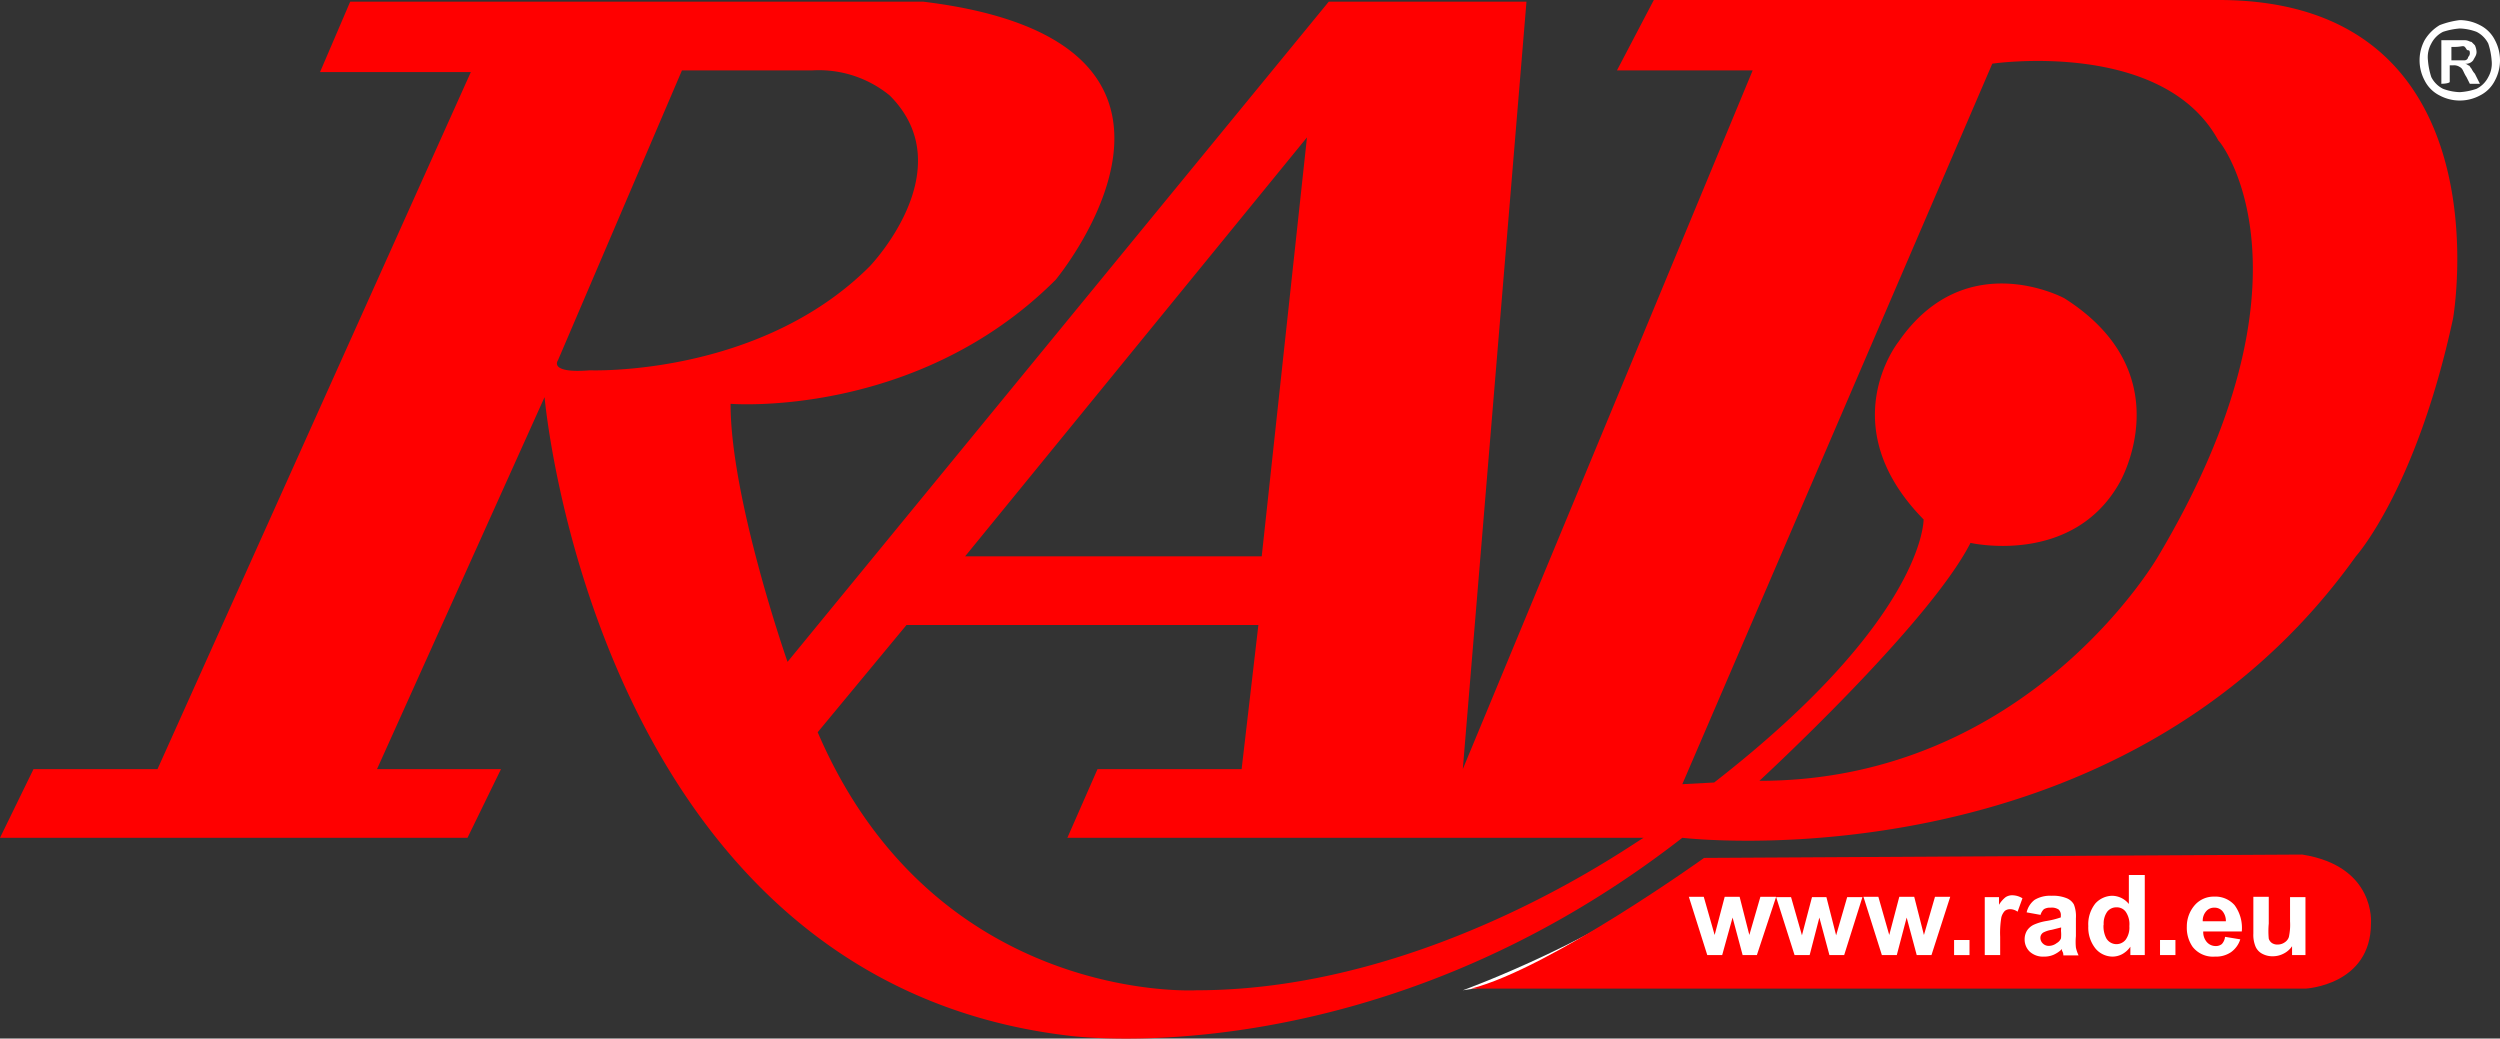 <svg id="Laag_1" data-name="Laag 1" xmlns="http://www.w3.org/2000/svg" viewBox="0 0 149.2 61.98"><rect x="0" y="0" width="149.2" height="61.98" fill="#333333" stroke="none"/><path d="M146.8,1.2a2.63,2.63,0,0,1,1.2.3,2,2,0,0,1,.9.9,2.55,2.55,0,0,1,0,2.4,2,2,0,0,1-.9.9,2.55,2.55,0,0,1-2.4,0,2,2,0,0,1-.9-.9,2.55,2.55,0,0,1,0-2.4,2.59,2.59,0,0,1,.9-.9A5,5,0,0,1,146.8,1.2Zm0,.5a4.22,4.22,0,0,0-1,.2,1.58,1.58,0,0,0-.7.7,1.65,1.65,0,0,0-.2,1,4.22,4.22,0,0,0,.2,1,1.58,1.58,0,0,0,.7.7,3.12,3.12,0,0,0,1,.2,3.78,3.78,0,0,0,1-.2,1.58,1.58,0,0,0,.7-.7,1.65,1.65,0,0,0,.2-1,4.22,4.22,0,0,0-.2-1,1.58,1.58,0,0,0-.7-.7A3.12,3.12,0,0,0,146.8,1.7ZM145.7,5V2.4h1.4c.2,0,.3.1.4.1l.2.2a1.07,1.07,0,0,1,.1.4c0,.2-.1.3-.2.5a.54.54,0,0,1-.5.2.35.35,0,0,1,.2.1c.1,0,.1.1.2.2a1.21,1.21,0,0,0,.2.3l.3.6h-.6l-.2-.4c-.2-.3-.2-.5-.4-.6a.6.6,0,0,0-.4-.1h-.2v1C146.1,5,145.7,5,145.7,5Zm.6-1.4h.8a.22.22,0,0,0,.2-.2.3.3,0,0,0,.1-.2c0-.1,0-.2-.1-.2s-.1-.1-.2-.2-.2,0-.6,0h-.2Z" fill="#fff"/><path d="M132.4,0H98.7L96.5,4.2h8.1L87.3,45.9,91.1.1H79.3L47,39.5s-3.4-9.7-3.4-15.4c0,0,11.1.9,19.4-7.4,0,0,11.8-14.2-7.9-16.6H20.9L19.1,4.3h9L9.4,45.9H2L0,50H27.9l2-4.1H22.5l10-22.2s3,34.7,31.2,38.1c0,0,18.2,2.6,36.7-11.8,0,0,26,3.1,40.2-16.8,0,0,3.6-4,5.8-14.2C146.4,19,149.7,0,132.4,0ZM35.2,22.1c-2.5.2-1.9-.6-1.9-.6L40.7,4.2h7.8a6.67,6.67,0,0,1,4.6,1.5c4.4,4.4-1.2,10.2-1.2,10.2C45.3,22.5,35.2,22.1,35.2,22.1ZM78,8.2l-2.7,25H57.6ZM71.4,59.1S55.8,60,48.8,43.7l5.3-6.4h21l-1,8.6H65.5L63.7,50H98.1C97.9,50,85.6,59.1,71.4,59.1Zm57.4-25.9S121.1,46.6,105,46.6c0,0,10.1-9.3,12.6-14.2,0,0,6.1,1.4,8.9-3.6,0,0,3.8-6.5-3.3-11,0,0-5.9-3.2-9.9,2.6,0,0-4,5,1.5,10.6,0,0,.1,5.9-12.5,15.7l-1.9.1,18.5-43s10.2-1.5,13.5,4.6C132.5,8.4,138.8,16.4,128.8,33.2Z" fill="red"/><path d="M87.3,59.1s8.6-3.1,14.4-7.8l36.4-.1" fill="#fff"/><path d="M101.7,51.2S92.5,57.8,87.8,59h49.8s3.9-.2,3.9-3.9c0,0,.3-3.4-4.1-4.1Z" fill="red"/><path d="M101.89,57l-1.1-3.48h.89l.65,2.28.6-2.28h.89l.58,2.28.66-2.28H106L104.85,57H104l-.6-2.24L102.78,57Z" fill="#fff"/><path d="M107.1,57,106,53.54h.89l.65,2.28.6-2.28H109l.58,2.28.66-2.28h.91L110.06,57h-.88l-.6-2.24L108,57Z" fill="#fff"/><path d="M112.31,57l-1.1-3.48h.89l.65,2.28.6-2.28h.89l.58,2.28.66-2.28h.91L115.27,57h-.88l-.6-2.24L113.2,57Z" fill="#fff"/><path d="M116.62,57V56.1h.92V57Z" fill="#fff"/><path d="M119.37,57h-.92V53.54h.85V54a1.61,1.61,0,0,1,.4-.46.71.71,0,0,1,.39-.11,1.16,1.16,0,0,1,.61.18l-.29.8a.8.8,0,0,0-.43-.15.52.52,0,0,0-.33.1.87.87,0,0,0-.21.39,5.64,5.64,0,0,0-.07,1.16Z" fill="#fff"/><path d="M121.78,54.6l-.83-.15a1.3,1.3,0,0,1,.48-.75,1.79,1.79,0,0,1,1-.24,2.16,2.16,0,0,1,.92.15.86.86,0,0,1,.42.37,1.92,1.92,0,0,1,.12.82v1.07a3.62,3.62,0,0,0,0,.68,2.18,2.18,0,0,0,.16.47h-.91c0-.07,0-.16-.08-.28a.64.64,0,0,0,0-.1,1.77,1.77,0,0,1-.5.34,1.38,1.38,0,0,1-.57.11,1.17,1.17,0,0,1-.85-.29,1,1,0,0,1-.31-.73,1,1,0,0,1,.14-.53,1,1,0,0,1,.4-.35,3.06,3.06,0,0,1,.73-.22,5.1,5.1,0,0,0,.89-.22v-.09a.46.46,0,0,0-.13-.38.75.75,0,0,0-.49-.11.7.7,0,0,0-.39.09A.74.74,0,0,0,121.78,54.6Zm1.23.75-.56.14a1.69,1.69,0,0,0-.5.16.37.37,0,0,0-.18.32.46.46,0,0,0,.15.34.49.49,0,0,0,.36.14.78.78,0,0,0,.47-.17A.56.56,0,0,0,123,56a2.2,2.2,0,0,0,0-.45Z" fill="#fff"/><path d="M128,57h-.86V56.5a1.42,1.42,0,0,1-.5.45,1.24,1.24,0,0,1-.58.14,1.34,1.34,0,0,1-1-.48,2,2,0,0,1-.43-1.34,2,2,0,0,1,.42-1.35,1.39,1.39,0,0,1,1-.46,1.3,1.3,0,0,1,1,.49V52.22H128Zm-2.46-1.82a1.54,1.54,0,0,0,.16.81.7.7,0,0,0,1.16.09,1.24,1.24,0,0,0,.22-.81,1.31,1.31,0,0,0-.22-.86.65.65,0,0,0-.55-.26.68.68,0,0,0-.55.26A1.2,1.2,0,0,0,125.55,55.2Z" fill="#fff"/><path d="M128.91,57V56.1h.92V57Z" fill="#fff"/><path d="M132.79,55.91l.91.15a1.49,1.49,0,0,1-.56.77,1.59,1.59,0,0,1-.95.26,1.54,1.54,0,0,1-1.34-.59,2,2,0,0,1-.34-1.2A1.93,1.93,0,0,1,131,54a1.5,1.5,0,0,1,1.14-.49,1.53,1.53,0,0,1,1.22.51,2.3,2.3,0,0,1,.43,1.57h-2.3a.9.9,0,0,0,.22.64.7.7,0,0,0,.53.23.56.56,0,0,0,.36-.12A.75.75,0,0,0,132.79,55.91Zm.05-.93a.91.91,0,0,0-.21-.61.62.62,0,0,0-.48-.2.61.61,0,0,0-.49.22.84.84,0,0,0-.2.59Z" fill="#fff"/><path d="M136.79,57v-.53a1.32,1.32,0,0,1-.5.44,1.39,1.39,0,0,1-.65.16,1.28,1.28,0,0,1-.63-.15.88.88,0,0,1-.4-.43,1.81,1.81,0,0,1-.13-.77v-2.2h.92v1.6a4.79,4.79,0,0,0,0,.9.49.49,0,0,0,.19.26.57.57,0,0,0,.34.09.72.72,0,0,0,.42-.13.6.6,0,0,0,.25-.32,3.43,3.43,0,0,0,.07-.93V53.54h.92V57Z" fill="#fff"/></svg>